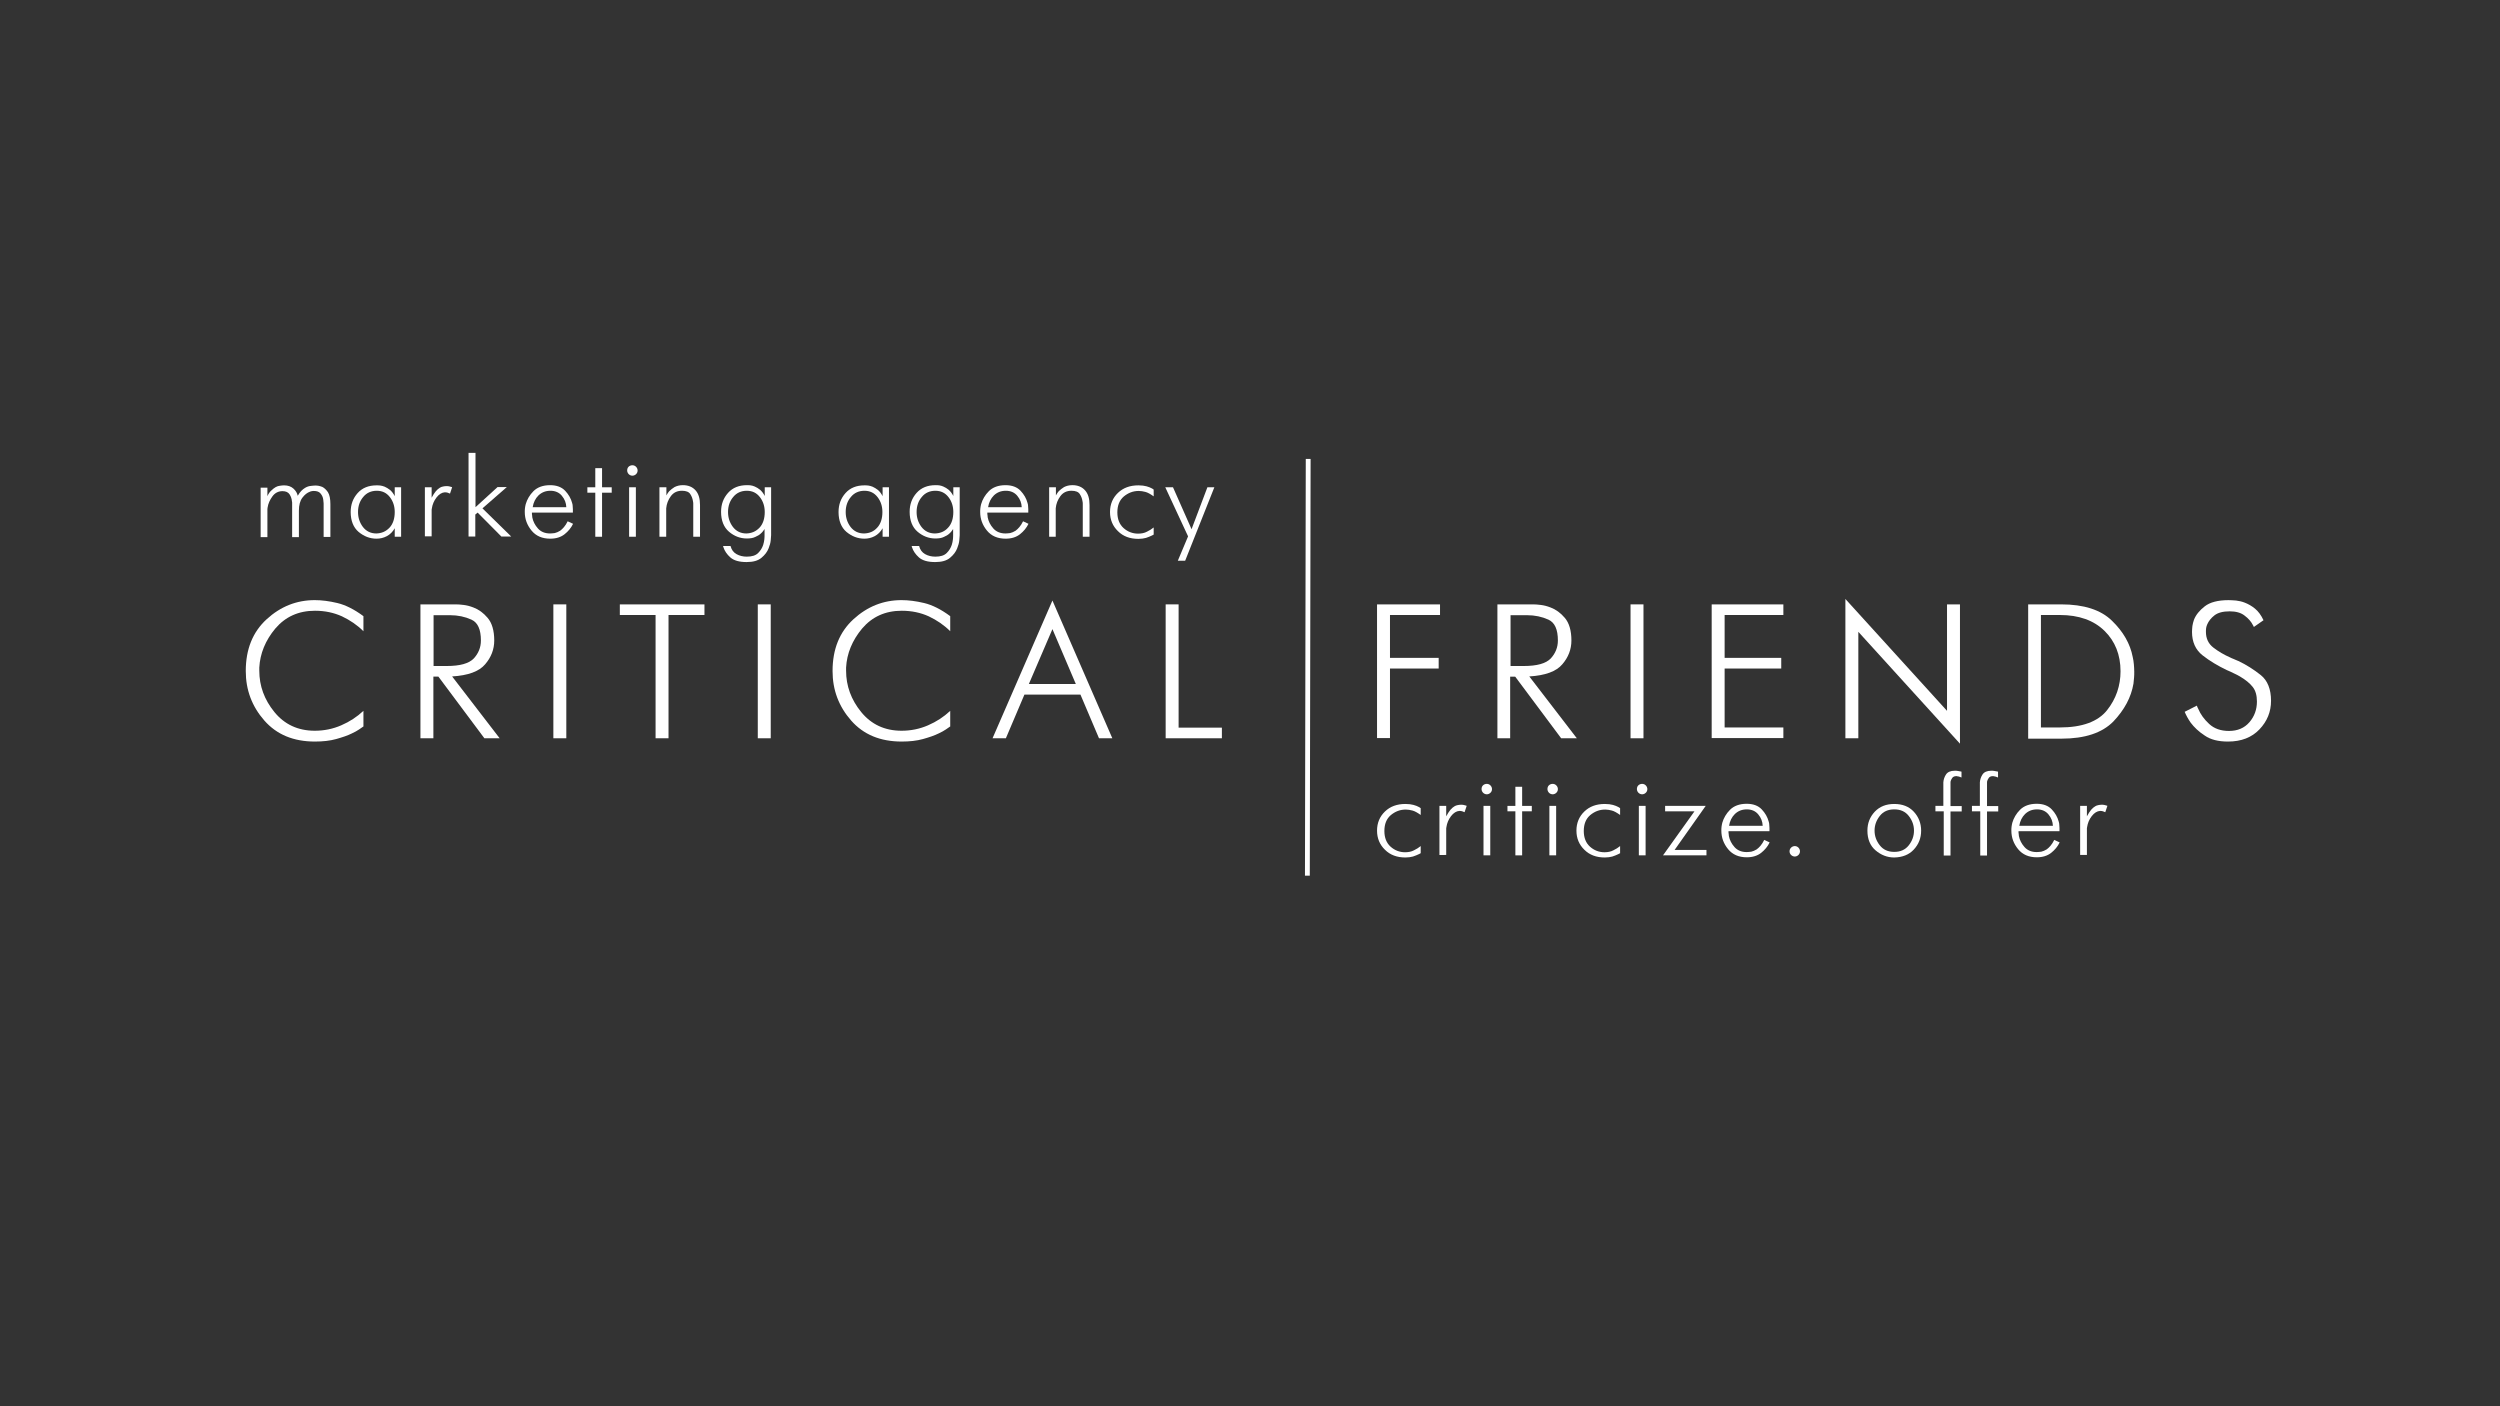 <?xml version="1.0" encoding="UTF-8"?> <!-- Generator: Adobe Illustrator 23.0.1, SVG Export Plug-In . SVG Version: 6.00 Build 0) --> <svg xmlns="http://www.w3.org/2000/svg" xmlns:xlink="http://www.w3.org/1999/xlink" id="Слой_1" x="0px" y="0px" viewBox="0 0 1293.9 727.8" style="enable-background:new 0 0 1293.9 727.8;" xml:space="preserve"><rect x="0" y="0" width="1293.9" height="727.8" fill="#333333" stroke="none"/> <style type="text/css"> .st0{fill:#FFFFFF;} </style> <g> <path class="st0" d="M188.2,375.9c-0.5,0.4-1.3,0.9-2.3,1.6c-1,0.7-2.3,1.4-3.8,2.1c-2.2,1.1-4.9,2-8.1,2.9 c-3.2,0.9-6.9,1.3-11,1.3c-11.1,0-19.8-3.6-26.2-10.9c-6.4-7.3-9.6-15.8-9.6-25.6c0-11.3,3.6-20.2,10.8-26.8 c7.2-6.6,15.5-9.9,24.9-9.9c3.6,0,7.5,0.5,11.7,1.5s8.8,3.3,13.5,6.8v7.8c-3.2-3.2-6.9-5.7-11.1-7.7c-4.2-1.9-8.8-2.9-14-2.9 c-8.5,0-15.3,3.1-20.5,9.2c-5.1,6.1-7.9,12.9-8.3,20.2c0,0.3,0,0.5,0,0.8s0,0.6,0,0.8c0,7.9,2.6,15,7.8,21.4 c5.2,6.4,12.2,9.7,20.9,9.7c4.8,0,9.3-0.9,13.7-2.8c4.4-1.9,8.2-4.4,11.5-7.5V375.9z"></path> <path class="st0" d="M217.5,312.8H236c1.1,0,2.4,0.1,4,0.3s3.2,0.6,5,1.3c2.7,1,5.2,2.8,7.4,5.4c2.2,2.6,3.4,6.5,3.4,11.7 c0,4.6-1.6,8.7-4.7,12.3c-3.1,3.7-8.8,5.8-17.1,6.3l24.6,32h-7.9l-23.8-31.9h-2.6v31.9h-6.7V312.8z M231.2,344.7 c6.9,0,11.5-1.3,14-3.9c2.4-2.6,3.7-5.7,3.7-9.3c0-5.7-1.6-9.3-4.9-10.8c-3.3-1.5-7-2.3-11.1-2.3h-8.5v26.3H231.2z"></path> <path class="st0" d="M286.4,312.8h6.7v69.3h-6.7V312.8z"></path> <path class="st0" d="M339.3,318.3h-18.5v-5.5h43.8v5.5H346v63.8h-6.7V318.3z"></path> <path class="st0" d="M392.2,312.8h6.7v69.3h-6.7V312.8z"></path> <path class="st0" d="M491.9,375.9c-0.5,0.4-1.3,0.9-2.3,1.6c-1,0.7-2.3,1.4-3.8,2.1c-2.2,1.1-4.9,2-8.1,2.9 c-3.2,0.9-6.9,1.3-11,1.3c-11.1,0-19.8-3.6-26.2-10.9c-6.4-7.3-9.6-15.8-9.6-25.6c0-11.3,3.6-20.2,10.8-26.8 c7.2-6.6,15.5-9.9,24.9-9.9c3.6,0,7.5,0.5,11.7,1.5s8.8,3.3,13.5,6.8v7.8c-3.2-3.2-6.9-5.7-11.1-7.7c-4.2-1.9-8.8-2.9-14-2.9 c-8.5,0-15.3,3.1-20.5,9.2c-5.1,6.1-7.9,12.9-8.3,20.2c0,0.3,0,0.5,0,0.8s0,0.6,0,0.8c0,7.9,2.6,15,7.8,21.4 c5.2,6.4,12.2,9.7,20.9,9.7c4.8,0,9.3-0.9,13.7-2.8c4.4-1.9,8.2-4.4,11.5-7.5V375.9z"></path> <path class="st0" d="M544.7,310.8l31,71.3h-6.9l-9.6-22.6h-29l-9.6,22.6h-6.9L544.7,310.8z M556.8,354l-12.1-28.4L532.5,354H556.8z "></path> <path class="st0" d="M603.3,312.8h6.7v63.8h22.4v5.5h-29.1V312.8z"></path> <path class="st0" d="M712.6,312.8h32.7v5.5h-25.9v22.2h25.2v5.5h-25.2v36h-6.7V312.8z"></path> <path class="st0" d="M775,312.8h18.5c1.1,0,2.4,0.1,4,0.3s3.2,0.6,5,1.3c2.7,1,5.2,2.8,7.4,5.4c2.2,2.6,3.4,6.5,3.4,11.7 c0,4.6-1.6,8.7-4.7,12.3c-3.1,3.7-8.8,5.8-17.1,6.3l24.6,32H808l-23.8-31.9h-2.6v31.9H775V312.8z M788.6,344.7 c6.9,0,11.5-1.3,14-3.9c2.4-2.6,3.7-5.7,3.7-9.3c0-5.7-1.6-9.3-4.9-10.8c-3.3-1.5-7-2.3-11.1-2.3h-8.5v26.3H788.6z"></path> <path class="st0" d="M843.9,312.8h6.7v69.3h-6.7V312.8z"></path> <path class="st0" d="M885.9,312.8H923v5.5h-30.4v22.2h29.3v5.5h-29.3v30.5H923v5.5h-37.1V312.8z"></path> <path class="st0" d="M955.1,310l52.6,57.9v-55.1h6.7v72.1l-52.6-57.9v55.1h-6.7V310z"></path> <path class="st0" d="M1049.6,312.8h17.2c11.7,0,20.5,2.8,26.3,8.5c5.8,5.6,9.4,11.9,10.7,18.7c0.3,1.3,0.5,2.5,0.6,3.8 c0.1,1.3,0.2,2.5,0.2,3.8c0,1.1,0,2.1-0.1,3.1c-0.1,1-0.2,2.1-0.3,3.1c-1.2,7.1-4.7,13.6-10.4,19.6c-5.8,5.9-14.7,8.9-26.9,8.9 h-17.2V312.8z M1066.1,376.5c11.5,0,19.7-3,24.4-8.9c4.7-5.9,7-12.7,7-20.2c0-8.5-2.8-15.5-8.3-20.9c-5.5-5.4-13.2-8.2-23.1-8.2 h-9.8v58.2H1066.1z"></path> <path class="st0" d="M1166.5,324.5c-0.1-0.1-0.1-0.3-0.2-0.5c-0.1-0.2-0.2-0.4-0.3-0.5c-0.9-1.8-2.3-3.4-4.3-4.9 c-1.9-1.5-4.5-2.2-7.7-2.2c-3.5,0-6.1,0.7-7.9,2.1c-1.8,1.4-3,3-3.7,4.6c-0.3,0.7-0.5,1.3-0.6,2c-0.1,0.7-0.1,1.3-0.1,1.9 c0,3.5,1.3,6.2,3.9,8.2c2.6,2,5.5,3.7,8.7,5.1c0.5,0.3,1.1,0.5,1.6,0.7c0.5,0.2,1.1,0.5,1.6,0.7c0.2,0.1,0.4,0.1,0.5,0.2 c0.2,0.1,0.3,0.2,0.5,0.2c4.2,2,8.1,4.5,11.6,7.3c3.5,2.8,5.3,7.3,5.3,13.3c0,5.7-2,10.6-6,14.8c-4,4.2-9.4,6.3-16.3,6.3 c-5,0-9-1-12-3.1c-3.1-2-5.5-4.3-7.3-6.7c-0.7-1-1.3-2-1.8-2.9c-0.5-1-1-1.9-1.3-2.7l6.3-3.2c0.1,0.3,0.2,0.5,0.3,0.8 c0.1,0.3,0.3,0.6,0.4,0.8c1.2,2.9,3.1,5.5,5.7,7.9c2.6,2.4,6,3.6,10.2,3.6c4.5,0,8-1.5,10.6-4.5c2.6-3,3.9-6.6,3.9-10.7 c0-3.2-0.7-5.7-2.2-7.6s-3.7-3.7-6.6-5.4c-0.9-0.5-1.9-1.1-3.1-1.6c-1.1-0.6-2.3-1.1-3.7-1.7c-4.6-2.2-8.8-4.7-12.5-7.6 c-3.7-2.9-5.5-7-5.5-12.2c0-0.9,0.1-1.9,0.2-3c0.2-1.1,0.4-2.1,0.8-3.2c1-2.6,2.9-4.9,5.6-7c2.7-2.1,6.8-3.2,12.3-3.2 c1.1,0,2.4,0.1,3.9,0.2c1.5,0.2,3,0.5,4.5,1.1c1.8,0.7,3.6,1.7,5.3,3.1c1.7,1.4,3.2,3.4,4.4,6L1166.5,324.5z"></path> </g> <rect x="569" y="344.1" transform="matrix(1.953113e-03 -1 1 1.953113e-03 330.184 1021.543)" class="st0" width="215.7" height="2.5"></rect> <g> <path class="st0" d="M140.5,253.8c0.7-0.7,1.5-1.3,2.2-1.7c0.7-0.4,1.4-0.6,2.2-0.7c0.7-0.1,1.5-0.2,2.1-0.2c2.1,0,3.7,0.6,4.9,1.7 c1.2,1.1,1.9,2.3,2.2,3.7c0.6-1,1.2-1.9,1.8-2.5c0.7-0.7,1.3-1.2,2-1.6c1-0.6,1.9-0.9,2.9-1c0.9-0.1,1.7-0.2,2.3-0.2 c0.4,0,0.9,0,1.6,0.1c0.6,0.1,1.3,0.3,2.1,0.6c1,0.5,2,1.4,2.9,2.7c0.9,1.4,1.3,3.5,1.3,6.3v16.9h-3.5v-16.9c0-0.4,0-0.9-0.1-1.4 c0-0.5-0.1-1.1-0.2-1.6c-0.2-1-0.7-1.9-1.4-2.7c-0.7-0.8-1.8-1.2-3.4-1.2c-0.3,0-0.6,0-1,0.1c-0.4,0.1-0.7,0.1-1,0.3 c-1.4,0.5-2.7,1.5-3.9,3.1c-1.2,1.6-1.8,3.8-1.8,6.7v13.7h-3.5v-16.7c0-0.3,0-0.6,0-0.9c0-0.3,0-0.6-0.1-0.9 c-0.1-1.3-0.5-2.5-1.2-3.6c-0.7-1.1-1.9-1.7-3.7-1.7c-2.1,0-3.9,0.9-5.2,2.7c-1.3,1.8-2.2,3.7-2.5,5.8c0,0.3-0.1,0.6-0.1,0.8 c0,0.3,0,0.6,0,0.8v13.7h-3.5v-25.6h3.5v4.4C139,255.4,139.7,254.5,140.5,253.8z"></path> <path class="st0" d="M204.3,252.2h3.3v25.6h-3.3v-4.4c-1,1.8-2.4,3.2-4.1,4.1c-1.7,0.9-3.5,1.3-5.3,1.3c-3.5,0-6.5-1.2-9.3-3.5 c-2.7-2.3-4.1-5.8-4.1-10.3c0-3.9,1.2-7.1,3.6-9.8c2.4-2.7,5.7-4,9.8-4c0.6,0,1.3,0,2,0.1c0.7,0.1,1.4,0.3,2.2,0.6 c0.9,0.4,1.9,1,2.8,1.7c0.9,0.8,1.7,1.8,2.4,3.2V252.2z M201.6,273.1c1.8-1.9,2.7-4.7,2.7-8.1c0-2.9-0.8-5.5-2.5-7.7 c-1.7-2.2-3.9-3.3-6.8-3.3c-2.9,0-5.3,1.1-7,3.2c-1.8,2.1-2.7,4.7-2.7,7.8c0,2.9,0.8,5.4,2.5,7.7c1.7,2.2,4,3.4,7,3.4 C197.5,276,199.7,275.1,201.6,273.1z"></path> <path class="st0" d="M219.9,252.2h3.5v5.4c0.7-1.4,1.5-2.5,2.2-3.4c0.7-0.8,1.4-1.4,2.1-1.8c0.5-0.3,1-0.5,1.6-0.6 c0.5-0.1,1.1-0.2,1.6-0.2c0.6,0,1,0,1.5,0.1c0.4,0.1,0.8,0.2,1.1,0.3c0.1,0,0.2,0.1,0.3,0.1c0.1,0,0.2,0,0.2,0.1l-1.1,3.3 c0,0-0.1-0.1-0.1-0.1c0,0-0.1,0-0.1,0c-0.3-0.1-0.6-0.2-1-0.4c-0.4-0.1-0.8-0.2-1.3-0.2c0,0-0.1,0-0.1,0c0,0,0,0-0.1,0 c-1.5,0.1-3,1-4.3,2.7c-1.3,1.7-2.1,3.6-2.4,5.7c0,0.2-0.1,0.4-0.1,0.6c0,0.2,0,0.5,0,0.6v13.2h-3.5V252.2z"></path> <path class="st0" d="M242.6,234.4h3.5v28.1l11.4-10.4h4.8l-12.6,11l14.9,14.6h-5.1l-12.3-12.4l-1.2,1v11.4h-3.5V234.4z"></path> <path class="st0" d="M296.6,271.1c-1,2.1-2.5,3.9-4.4,5.4c-1.9,1.5-4.4,2.3-7.4,2.3c-4.2,0-7.4-1.4-9.7-4.2c-2.3-2.8-3.5-6-3.5-9.6 c0-0.6,0-1.3,0.1-2c0.1-0.7,0.2-1.4,0.4-2.1c0.7-2.4,2-4.7,4-6.7c2-2,4.9-3.1,8.6-3.1c3.4,0,6,1,7.8,2.9c1.8,1.9,3,4,3.6,6.3 c0.2,0.6,0.3,1.1,0.3,1.7s0.1,1.1,0.1,1.6v1.7h-21.2c0,0,0,0.1,0,0.1s0,0.1,0,0.1c0,0,0,0,0,0.1c0,0.4,0,0.7,0.1,1.1 c0,0.4,0.1,0.7,0.1,1.1c0.4,2,1.3,3.9,2.9,5.7c1.5,1.7,3.6,2.6,6.3,2.6c0.7,0,1.5-0.1,2.4-0.2c0.9-0.2,1.8-0.6,2.8-1.2 c0.7-0.5,1.3-1.1,2-1.9c0.7-0.8,1.3-1.8,1.9-3L296.6,271.1z M293.1,262.5c-0.1-2.2-0.8-4.1-2.3-5.9c-1.4-1.7-3.4-2.6-5.9-2.6 c-2.5,0-4.5,0.8-6.2,2.4c-1.6,1.6-2.6,3.6-3,6.1H293.1z"></path> <path class="st0" d="M308.1,255H304v-2.8h4.1v-9.9h3.5v9.9h5v2.8h-5v22.8h-3.5V255z"></path> <path class="st0" d="M325.3,241.6c0.5-0.5,1.2-0.8,2-0.8c0.8,0,1.4,0.3,1.9,0.8c0.5,0.5,0.8,1.2,0.8,1.9c0,0.8-0.3,1.4-0.8,1.9 c-0.5,0.5-1.2,0.8-1.9,0.8c-0.7,0-1.4-0.3-1.9-0.8c-0.5-0.5-0.8-1.2-0.8-1.9C324.6,242.8,324.8,242.1,325.3,241.6z M329.1,252.2 v25.6h-3.5v-25.6H329.1z"></path> <path class="st0" d="M341.4,252.2h3.5v4.2c0.2-0.3,0.4-0.6,0.6-1c0.2-0.4,0.6-0.8,0.9-1.2c0.7-0.7,1.6-1.4,2.7-2.1 c1.2-0.6,2.6-1,4.3-1c2.8,0,5,0.9,6.6,2.7c1.6,1.8,2.3,4.3,2.3,7.6v16.4h-3.5v-15.9c0-0.4,0-0.7,0-1.1c0-0.4,0-0.7-0.1-1.1 c-0.2-1.4-0.6-2.7-1.4-3.9c-0.7-1.2-2.2-1.8-4.3-1.8c-2.5,0-4.4,0.9-5.8,2.8c-1.4,1.9-2.2,4-2.4,6.3c0,0.2,0,0.5,0,0.7 c0,0.2,0,0.5,0,0.7v13.3h-3.5V252.2z"></path> <path class="st0" d="M374.2,282.6h3.9c0.5,1.9,1.5,3.3,3.1,4.2c1.6,0.9,3.4,1.3,5.3,1.3c2.7,0,4.6-0.6,5.9-1.9 c1.3-1.3,2.1-2.7,2.6-4.2c0.3-1,0.5-1.9,0.6-2.9c0.1-0.9,0.1-1.7,0.1-2.2v-3.1c-0.2,0.2-0.4,0.6-0.7,1c-0.3,0.4-0.7,0.9-1.2,1.3 c-0.7,0.7-1.7,1.3-2.9,1.8c-1.2,0.6-2.7,0.8-4.4,0.8c-3.4,0-6.5-1.2-9.2-3.5c-2.7-2.3-4.1-5.8-4.1-10.3c0-3.9,1.2-7.1,3.6-9.8 c2.4-2.7,5.7-4,9.8-4c0.6,0,1.2,0,1.9,0.1c0.7,0.1,1.4,0.3,2.1,0.6c1,0.4,1.9,1,2.8,1.7c0.9,0.8,1.7,1.8,2.4,3.2v-4.5h3.3V277 c0,0.4-0.1,1.3-0.2,2.6c-0.1,1.3-0.5,2.7-1.1,4.2c-0.7,1.8-1.9,3.4-3.7,4.9c-1.8,1.5-4.3,2.2-7.7,2.2c-3.8,0-6.6-0.8-8.4-2.4 c-1.8-1.6-3-3.4-3.6-5.3c0-0.1-0.1-0.2-0.1-0.4C374.2,282.8,374.2,282.6,374.2,282.6L374.2,282.6z M393.1,273.1 c1.8-1.9,2.7-4.7,2.7-8.1c0-2.9-0.8-5.5-2.5-7.7c-1.7-2.2-3.9-3.3-6.8-3.3c-2.9,0-5.3,1.1-7,3.2c-1.8,2.1-2.7,4.7-2.7,7.8 c0,2.9,0.8,5.4,2.5,7.7c1.7,2.2,4,3.4,7,3.4C389,276,391.2,275.1,393.1,273.1z"></path> <path class="st0" d="M456.8,252.2h3.3v25.6h-3.3v-4.4c-1,1.8-2.4,3.2-4.1,4.1c-1.7,0.9-3.5,1.3-5.3,1.3c-3.5,0-6.5-1.2-9.3-3.5 c-2.7-2.3-4.1-5.8-4.1-10.3c0-3.9,1.2-7.1,3.6-9.8c2.4-2.7,5.7-4,9.8-4c0.6,0,1.3,0,2,0.1c0.7,0.1,1.4,0.3,2.2,0.6 c0.9,0.4,1.9,1,2.8,1.7c0.9,0.8,1.7,1.8,2.4,3.2V252.2z M454,273.1c1.8-1.9,2.7-4.7,2.7-8.1c0-2.9-0.8-5.5-2.5-7.7 c-1.7-2.2-3.9-3.3-6.8-3.3c-2.9,0-5.3,1.1-7,3.2c-1.8,2.1-2.7,4.7-2.7,7.8c0,2.9,0.8,5.4,2.5,7.7c1.7,2.2,4,3.4,7,3.4 C450,276,452.2,275.1,454,273.1z"></path> <path class="st0" d="M471.8,282.6h3.9c0.5,1.9,1.5,3.3,3.1,4.2c1.6,0.9,3.4,1.3,5.3,1.3c2.7,0,4.6-0.6,5.9-1.9 c1.3-1.3,2.1-2.7,2.6-4.2c0.3-1,0.5-1.9,0.6-2.9c0.1-0.9,0.1-1.7,0.1-2.2v-3.1c-0.2,0.2-0.4,0.6-0.7,1c-0.3,0.4-0.7,0.9-1.2,1.3 c-0.7,0.7-1.7,1.3-2.9,1.8c-1.2,0.6-2.7,0.8-4.4,0.8c-3.4,0-6.5-1.2-9.2-3.5c-2.7-2.3-4.1-5.8-4.1-10.3c0-3.9,1.2-7.1,3.6-9.8 c2.4-2.7,5.7-4,9.8-4c0.6,0,1.2,0,1.9,0.1c0.7,0.1,1.4,0.3,2.1,0.6c1,0.4,1.9,1,2.8,1.7c0.9,0.8,1.7,1.8,2.4,3.2v-4.5h3.3V277 c0,0.4-0.1,1.3-0.2,2.6c-0.1,1.3-0.5,2.7-1.1,4.2c-0.7,1.8-1.9,3.4-3.7,4.9c-1.8,1.5-4.3,2.2-7.7,2.2c-3.8,0-6.6-0.8-8.4-2.4 c-1.8-1.6-3-3.4-3.6-5.3c0-0.1-0.1-0.2-0.1-0.4C471.9,282.8,471.8,282.6,471.8,282.6L471.8,282.6z M490.7,273.1 c1.8-1.9,2.7-4.7,2.7-8.1c0-2.9-0.8-5.5-2.5-7.7c-1.7-2.2-3.9-3.3-6.8-3.3c-2.9,0-5.3,1.1-7,3.2c-1.8,2.1-2.7,4.7-2.7,7.8 c0,2.9,0.8,5.4,2.5,7.7c1.7,2.2,4,3.4,7,3.4C486.7,276,488.9,275.1,490.7,273.1z"></path> <path class="st0" d="M532.3,271.1c-1,2.1-2.5,3.9-4.4,5.4c-1.9,1.5-4.4,2.3-7.4,2.3c-4.2,0-7.4-1.4-9.7-4.2c-2.3-2.8-3.5-6-3.5-9.6 c0-0.6,0-1.3,0.1-2c0.1-0.7,0.2-1.4,0.4-2.1c0.7-2.4,2-4.7,4-6.7c2-2,4.9-3.1,8.6-3.1c3.4,0,6,1,7.8,2.9c1.8,1.9,3,4,3.6,6.3 c0.2,0.6,0.3,1.1,0.3,1.7s0.1,1.1,0.1,1.6v1.7h-21.2c0,0,0,0.1,0,0.1s0,0.1,0,0.1c0,0,0,0,0,0.1c0,0.4,0,0.7,0.1,1.1 c0,0.4,0.1,0.7,0.1,1.1c0.4,2,1.3,3.9,2.9,5.7c1.5,1.7,3.6,2.6,6.3,2.6c0.7,0,1.5-0.1,2.4-0.2c0.9-0.2,1.8-0.6,2.8-1.2 c0.7-0.5,1.3-1.1,2-1.9c0.7-0.8,1.3-1.8,1.9-3L532.3,271.1z M528.8,262.5c-0.1-2.2-0.8-4.1-2.3-5.9c-1.4-1.7-3.4-2.6-5.9-2.6 c-2.5,0-4.5,0.8-6.2,2.4c-1.6,1.6-2.6,3.6-3,6.1H528.8z"></path> <path class="st0" d="M543,252.2h3.5v4.2c0.2-0.3,0.4-0.6,0.6-1c0.2-0.4,0.6-0.8,0.9-1.2c0.7-0.7,1.6-1.4,2.7-2.1 c1.2-0.6,2.6-1,4.3-1c2.8,0,5,0.9,6.6,2.7c1.6,1.8,2.3,4.3,2.3,7.6v16.4h-3.5v-15.9c0-0.4,0-0.7,0-1.1c0-0.4,0-0.7-0.1-1.1 c-0.2-1.4-0.6-2.7-1.4-3.9c-0.7-1.2-2.2-1.8-4.3-1.8c-2.5,0-4.4,0.9-5.8,2.8c-1.4,1.9-2.2,4-2.4,6.3c0,0.2,0,0.5,0,0.7 c0,0.2,0,0.5,0,0.7v13.3H543V252.2z"></path> <path class="st0" d="M597.2,276.6c-0.2,0.1-0.3,0.2-0.5,0.3c-0.2,0.1-0.4,0.2-0.6,0.3c-0.8,0.4-1.8,0.8-3,1.2 c-1.1,0.3-2.4,0.5-3.9,0.5c-4.4,0-7.9-1.3-10.6-4c-2.7-2.6-4.1-5.9-4.1-9.9c0-4,1.4-7.3,4.1-9.9c2.7-2.6,6.2-3.9,10.6-3.9 c1.7,0,3.1,0.2,4.2,0.5c1.1,0.3,2.1,0.7,2.8,1.1c0.2,0.1,0.4,0.2,0.5,0.3c0.2,0.1,0.3,0.2,0.4,0.3v3.5c-1.7-1.2-3.1-2-4.3-2.3 c-1.2-0.3-2.3-0.5-3.4-0.5c-3,0-5.5,1-7.8,2.9c-2.2,1.9-3.3,4.6-3.3,8.2c0,3.5,1.1,6.2,3.2,8.1c2.1,1.9,4.7,2.9,7.5,2.9 c1.7,0,3.3-0.3,4.6-1c1.3-0.6,2.5-1.4,3.5-2.2V276.6z"></path> <path class="st0" d="M607.1,252.2l9.6,21.7l8.2-21.7h3.6l-15.1,38h-3.8l5.3-12.6l-11.8-25.4H607.1z"></path> </g> <g> <path class="st0" d="M735.4,441.5c-0.2,0.1-0.3,0.2-0.5,0.3c-0.2,0.1-0.4,0.2-0.6,0.3c-0.8,0.4-1.8,0.8-3,1.2 c-1.1,0.3-2.4,0.5-3.9,0.5c-4.4,0-7.9-1.3-10.6-4c-2.7-2.6-4.1-5.9-4.1-9.9c0-4,1.4-7.3,4.1-9.9c2.7-2.6,6.2-3.9,10.6-3.9 c1.7,0,3.1,0.2,4.2,0.5c1.1,0.3,2.1,0.7,2.8,1.1c0.2,0.1,0.4,0.2,0.5,0.3c0.2,0.1,0.3,0.2,0.4,0.3v3.5c-1.7-1.2-3.1-2-4.3-2.3 c-1.2-0.3-2.3-0.5-3.4-0.5c-3,0-5.5,1-7.8,2.9c-2.2,1.9-3.3,4.6-3.3,8.2c0,3.5,1.1,6.2,3.2,8.1c2.1,1.9,4.7,2.9,7.5,2.9 c1.7,0,3.3-0.3,4.6-1c1.3-0.6,2.5-1.4,3.5-2.2V441.5z"></path> <path class="st0" d="M745,417.1h3.5v5.4c0.7-1.4,1.5-2.5,2.2-3.4c0.7-0.8,1.4-1.4,2.1-1.8c0.5-0.3,1-0.5,1.6-0.6 c0.5-0.1,1.1-0.2,1.6-0.2c0.6,0,1,0,1.5,0.1c0.4,0.1,0.8,0.2,1.1,0.3c0.1,0,0.2,0.1,0.3,0.1c0.1,0,0.2,0,0.2,0.1l-1.1,3.3 c0,0-0.1-0.1-0.1-0.1c0,0-0.1,0-0.1,0c-0.3-0.1-0.6-0.2-1-0.4c-0.4-0.1-0.8-0.2-1.3-0.2c0,0-0.1,0-0.1,0c0,0,0,0-0.1,0 c-1.5,0.1-3,1-4.3,2.7c-1.3,1.7-2.1,3.6-2.4,5.7c0,0.2-0.1,0.4-0.1,0.6c0,0.2,0,0.5,0,0.6v13.2H745V417.1z"></path> <path class="st0" d="M767.5,406.5c0.5-0.5,1.2-0.8,2-0.8c0.8,0,1.4,0.3,1.9,0.8c0.5,0.5,0.8,1.2,0.8,1.9c0,0.8-0.3,1.4-0.8,1.9 c-0.5,0.5-1.2,0.8-1.9,0.8c-0.7,0-1.4-0.3-1.9-0.8c-0.5-0.5-0.8-1.2-0.8-1.9C766.8,407.7,767,407,767.5,406.5z M771.3,417.1v25.6 h-3.5v-25.6H771.3z"></path> <path class="st0" d="M784.3,419.9h-4.1v-2.8h4.1v-9.9h3.5v9.9h5v2.8h-5v22.8h-3.5V419.9z"></path> <path class="st0" d="M801.6,406.5c0.5-0.5,1.2-0.8,2-0.8c0.8,0,1.4,0.3,1.9,0.8c0.5,0.5,0.8,1.2,0.8,1.9c0,0.8-0.3,1.4-0.8,1.9 c-0.5,0.5-1.2,0.8-1.9,0.8c-0.7,0-1.4-0.3-1.9-0.8c-0.5-0.5-0.8-1.2-0.8-1.9C800.9,407.7,801.1,407,801.6,406.5z M805.4,417.1v25.6 h-3.5v-25.6H805.4z"></path> <path class="st0" d="M838.6,441.5c-0.2,0.1-0.3,0.2-0.5,0.3c-0.2,0.1-0.4,0.2-0.6,0.3c-0.8,0.4-1.8,0.8-3,1.2 c-1.1,0.3-2.4,0.5-3.9,0.5c-4.4,0-7.9-1.3-10.6-4c-2.7-2.6-4.1-5.9-4.1-9.9c0-4,1.4-7.3,4.1-9.9c2.7-2.6,6.2-3.9,10.6-3.9 c1.7,0,3.1,0.2,4.2,0.5c1.1,0.3,2.1,0.7,2.8,1.1c0.2,0.1,0.4,0.2,0.5,0.3c0.2,0.1,0.3,0.2,0.4,0.3v3.5c-1.7-1.2-3.1-2-4.3-2.3 c-1.2-0.3-2.3-0.5-3.4-0.5c-3,0-5.5,1-7.8,2.9c-2.2,1.9-3.3,4.6-3.3,8.2c0,3.5,1.1,6.2,3.2,8.1c2.1,1.9,4.7,2.9,7.5,2.9 c1.7,0,3.3-0.3,4.6-1c1.3-0.6,2.5-1.4,3.5-2.2V441.5z"></path> <path class="st0" d="M847.9,406.5c0.5-0.5,1.2-0.8,2-0.8c0.8,0,1.4,0.3,1.9,0.8c0.5,0.5,0.8,1.2,0.8,1.9c0,0.8-0.3,1.4-0.8,1.9 c-0.5,0.5-1.2,0.8-1.9,0.8c-0.7,0-1.4-0.3-1.9-0.8c-0.5-0.5-0.8-1.2-0.8-1.9C847.2,407.7,847.4,407,847.9,406.5z M851.7,417.1v25.6 h-3.5v-25.6H851.7z"></path> <path class="st0" d="M882.8,417.1l-16.1,22.8h16.5v2.8h-22.5l16.3-22.8h-15.2v-2.8H882.8z"></path> <path class="st0" d="M915.9,436c-1,2.1-2.5,3.9-4.4,5.4c-1.9,1.5-4.4,2.3-7.4,2.3c-4.2,0-7.4-1.4-9.7-4.2c-2.3-2.8-3.5-6-3.5-9.6 c0-0.6,0-1.3,0.1-2c0.1-0.7,0.2-1.4,0.4-2.1c0.7-2.4,2-4.7,4-6.7c2-2,4.9-3.1,8.6-3.1c3.4,0,6,1,7.8,2.9c1.8,1.9,3,4,3.6,6.3 c0.2,0.6,0.3,1.1,0.3,1.7s0.1,1.1,0.1,1.6v1.7h-21.2c0,0,0,0.1,0,0.1s0,0.1,0,0.1c0,0,0,0,0,0.1c0,0.4,0,0.7,0.1,1.1 c0,0.4,0.1,0.7,0.1,1.1c0.4,2,1.3,3.9,2.9,5.7c1.5,1.7,3.6,2.6,6.3,2.6c0.7,0,1.5-0.1,2.4-0.2c0.9-0.2,1.8-0.6,2.8-1.2 c0.7-0.5,1.3-1.1,2-1.9c0.7-0.8,1.3-1.8,1.9-3L915.9,436z M912.3,427.4c-0.1-2.2-0.8-4.1-2.3-5.9c-1.4-1.7-3.4-2.6-5.9-2.6 c-2.5,0-4.5,0.8-6.2,2.4c-1.6,1.6-2.6,3.6-3,6.1H912.3z"></path> <path class="st0" d="M927,438.7c0.5-0.5,1.2-0.8,1.9-0.8c0.8,0,1.4,0.3,1.9,0.8c0.5,0.5,0.8,1.2,0.8,1.9c0,0.7-0.3,1.4-0.8,1.9 c-0.5,0.5-1.2,0.8-1.9,0.8c-0.7,0-1.4-0.3-1.9-0.8c-0.5-0.5-0.8-1.1-0.8-1.9C926.2,439.8,926.5,439.2,927,438.7z"></path> <path class="st0" d="M980.4,443.8c-3.7,0-6.9-1.3-9.7-3.7c-2.8-2.4-4.2-5.8-4.2-10.2c0-3.9,1.3-7.1,3.8-9.8c2.6-2.7,5.9-4,10.1-4 c4.2,0,7.6,1.3,10.1,4c2.5,2.7,3.8,6,3.8,9.8c0,3.9-1.3,7.1-3.8,9.8C988,442.4,984.6,443.7,980.4,443.8L980.4,443.8z M987.9,437.5 c1.8-2.3,2.7-4.8,2.7-7.6c0-2.8-0.9-5.3-2.7-7.6c-1.8-2.3-4.3-3.4-7.5-3.4c-3.2,0-5.7,1.1-7.5,3.4c-1.8,2.3-2.7,4.8-2.7,7.6 s0.9,5.3,2.7,7.6c1.8,2.3,4.3,3.4,7.5,3.4C983.6,440.9,986.1,439.8,987.9,437.5z"></path> <path class="st0" d="M1005.8,419.9h-4.1v-2.8h4.1v-11.4c0-0.2,0-0.3,0-0.4s0-0.3,0-0.4c0.1-1.5,0.6-2.9,1.4-4.1 c0.8-1.2,2.3-1.9,4.5-1.9c0.6,0,1,0,1.5,0.1c0.4,0.1,0.8,0.1,1.1,0.2c0.2,0,0.4,0.1,0.6,0.1c0.2,0.1,0.3,0.1,0.3,0.1v3 c-0.4-0.2-0.8-0.3-1.1-0.4c-0.3-0.1-0.7-0.2-1-0.2c-0.1,0-0.2-0.1-0.3-0.1c-0.1,0-0.2,0-0.3,0c-0.9,0-1.6,0.3-2,0.8 c-0.4,0.5-0.7,1.1-0.9,1.7c-0.1,0.3-0.1,0.6-0.1,0.9c0,0.3,0,0.5,0,0.8v11.3h5.8v2.8h-5.8v22.8h-3.5V419.9z"></path> <path class="st0" d="M1024.7,419.9h-4.1v-2.8h4.1v-11.4c0-0.2,0-0.3,0-0.4s0-0.3,0-0.4c0.1-1.5,0.6-2.9,1.4-4.1 c0.8-1.2,2.3-1.9,4.5-1.9c0.6,0,1,0,1.5,0.1c0.4,0.1,0.8,0.1,1.1,0.2c0.2,0,0.4,0.1,0.6,0.1c0.2,0.1,0.3,0.1,0.3,0.1v3 c-0.4-0.2-0.8-0.3-1.1-0.4c-0.3-0.1-0.7-0.2-1-0.2c-0.1,0-0.2-0.1-0.3-0.1c-0.1,0-0.2,0-0.3,0c-0.9,0-1.6,0.3-2,0.8 c-0.4,0.5-0.7,1.1-0.9,1.7c-0.1,0.3-0.1,0.6-0.1,0.9c0,0.3,0,0.5,0,0.8v11.3h5.8v2.8h-5.8v22.8h-3.5V419.9z"></path> <path class="st0" d="M1066,436c-1,2.1-2.5,3.9-4.4,5.4c-1.9,1.5-4.4,2.3-7.4,2.3c-4.2,0-7.4-1.4-9.7-4.2c-2.3-2.8-3.5-6-3.5-9.6 c0-0.6,0-1.3,0.1-2c0.1-0.7,0.2-1.4,0.4-2.1c0.7-2.4,2-4.7,4-6.7c2-2,4.9-3.1,8.6-3.1c3.4,0,6,1,7.8,2.9c1.8,1.9,3,4,3.6,6.3 c0.2,0.6,0.3,1.1,0.3,1.7s0.1,1.1,0.1,1.6v1.7h-21.2c0,0,0,0.1,0,0.1s0,0.1,0,0.1c0,0,0,0,0,0.1c0,0.4,0,0.7,0.1,1.1 c0,0.4,0.1,0.7,0.1,1.1c0.4,2,1.3,3.9,2.9,5.7c1.5,1.7,3.6,2.6,6.3,2.6c0.7,0,1.5-0.1,2.4-0.2c0.9-0.2,1.8-0.6,2.8-1.2 c0.7-0.5,1.3-1.1,2-1.9c0.7-0.8,1.3-1.8,1.9-3L1066,436z M1062.5,427.4c-0.1-2.2-0.8-4.1-2.3-5.9c-1.4-1.7-3.4-2.6-5.9-2.6 c-2.5,0-4.5,0.8-6.2,2.4c-1.6,1.6-2.6,3.6-3,6.1H1062.5z"></path> <path class="st0" d="M1076.6,417.1h3.5v5.4c0.7-1.4,1.5-2.5,2.2-3.4c0.7-0.8,1.4-1.4,2.1-1.8c0.5-0.3,1-0.5,1.6-0.6 c0.5-0.1,1.1-0.2,1.6-0.2c0.6,0,1,0,1.5,0.1c0.4,0.1,0.8,0.2,1.1,0.3c0.1,0,0.2,0.1,0.3,0.1c0.1,0,0.2,0,0.2,0.1l-1.1,3.3 c0,0-0.1-0.1-0.1-0.1c0,0-0.1,0-0.1,0c-0.3-0.1-0.6-0.2-1-0.4c-0.4-0.1-0.8-0.2-1.3-0.2c0,0-0.1,0-0.1,0c0,0,0,0-0.1,0 c-1.5,0.1-3,1-4.3,2.7c-1.3,1.7-2.1,3.6-2.4,5.7c0,0.2-0.1,0.4-0.1,0.6c0,0.2,0,0.5,0,0.6v13.2h-3.5V417.1z"></path> </g> </svg> 